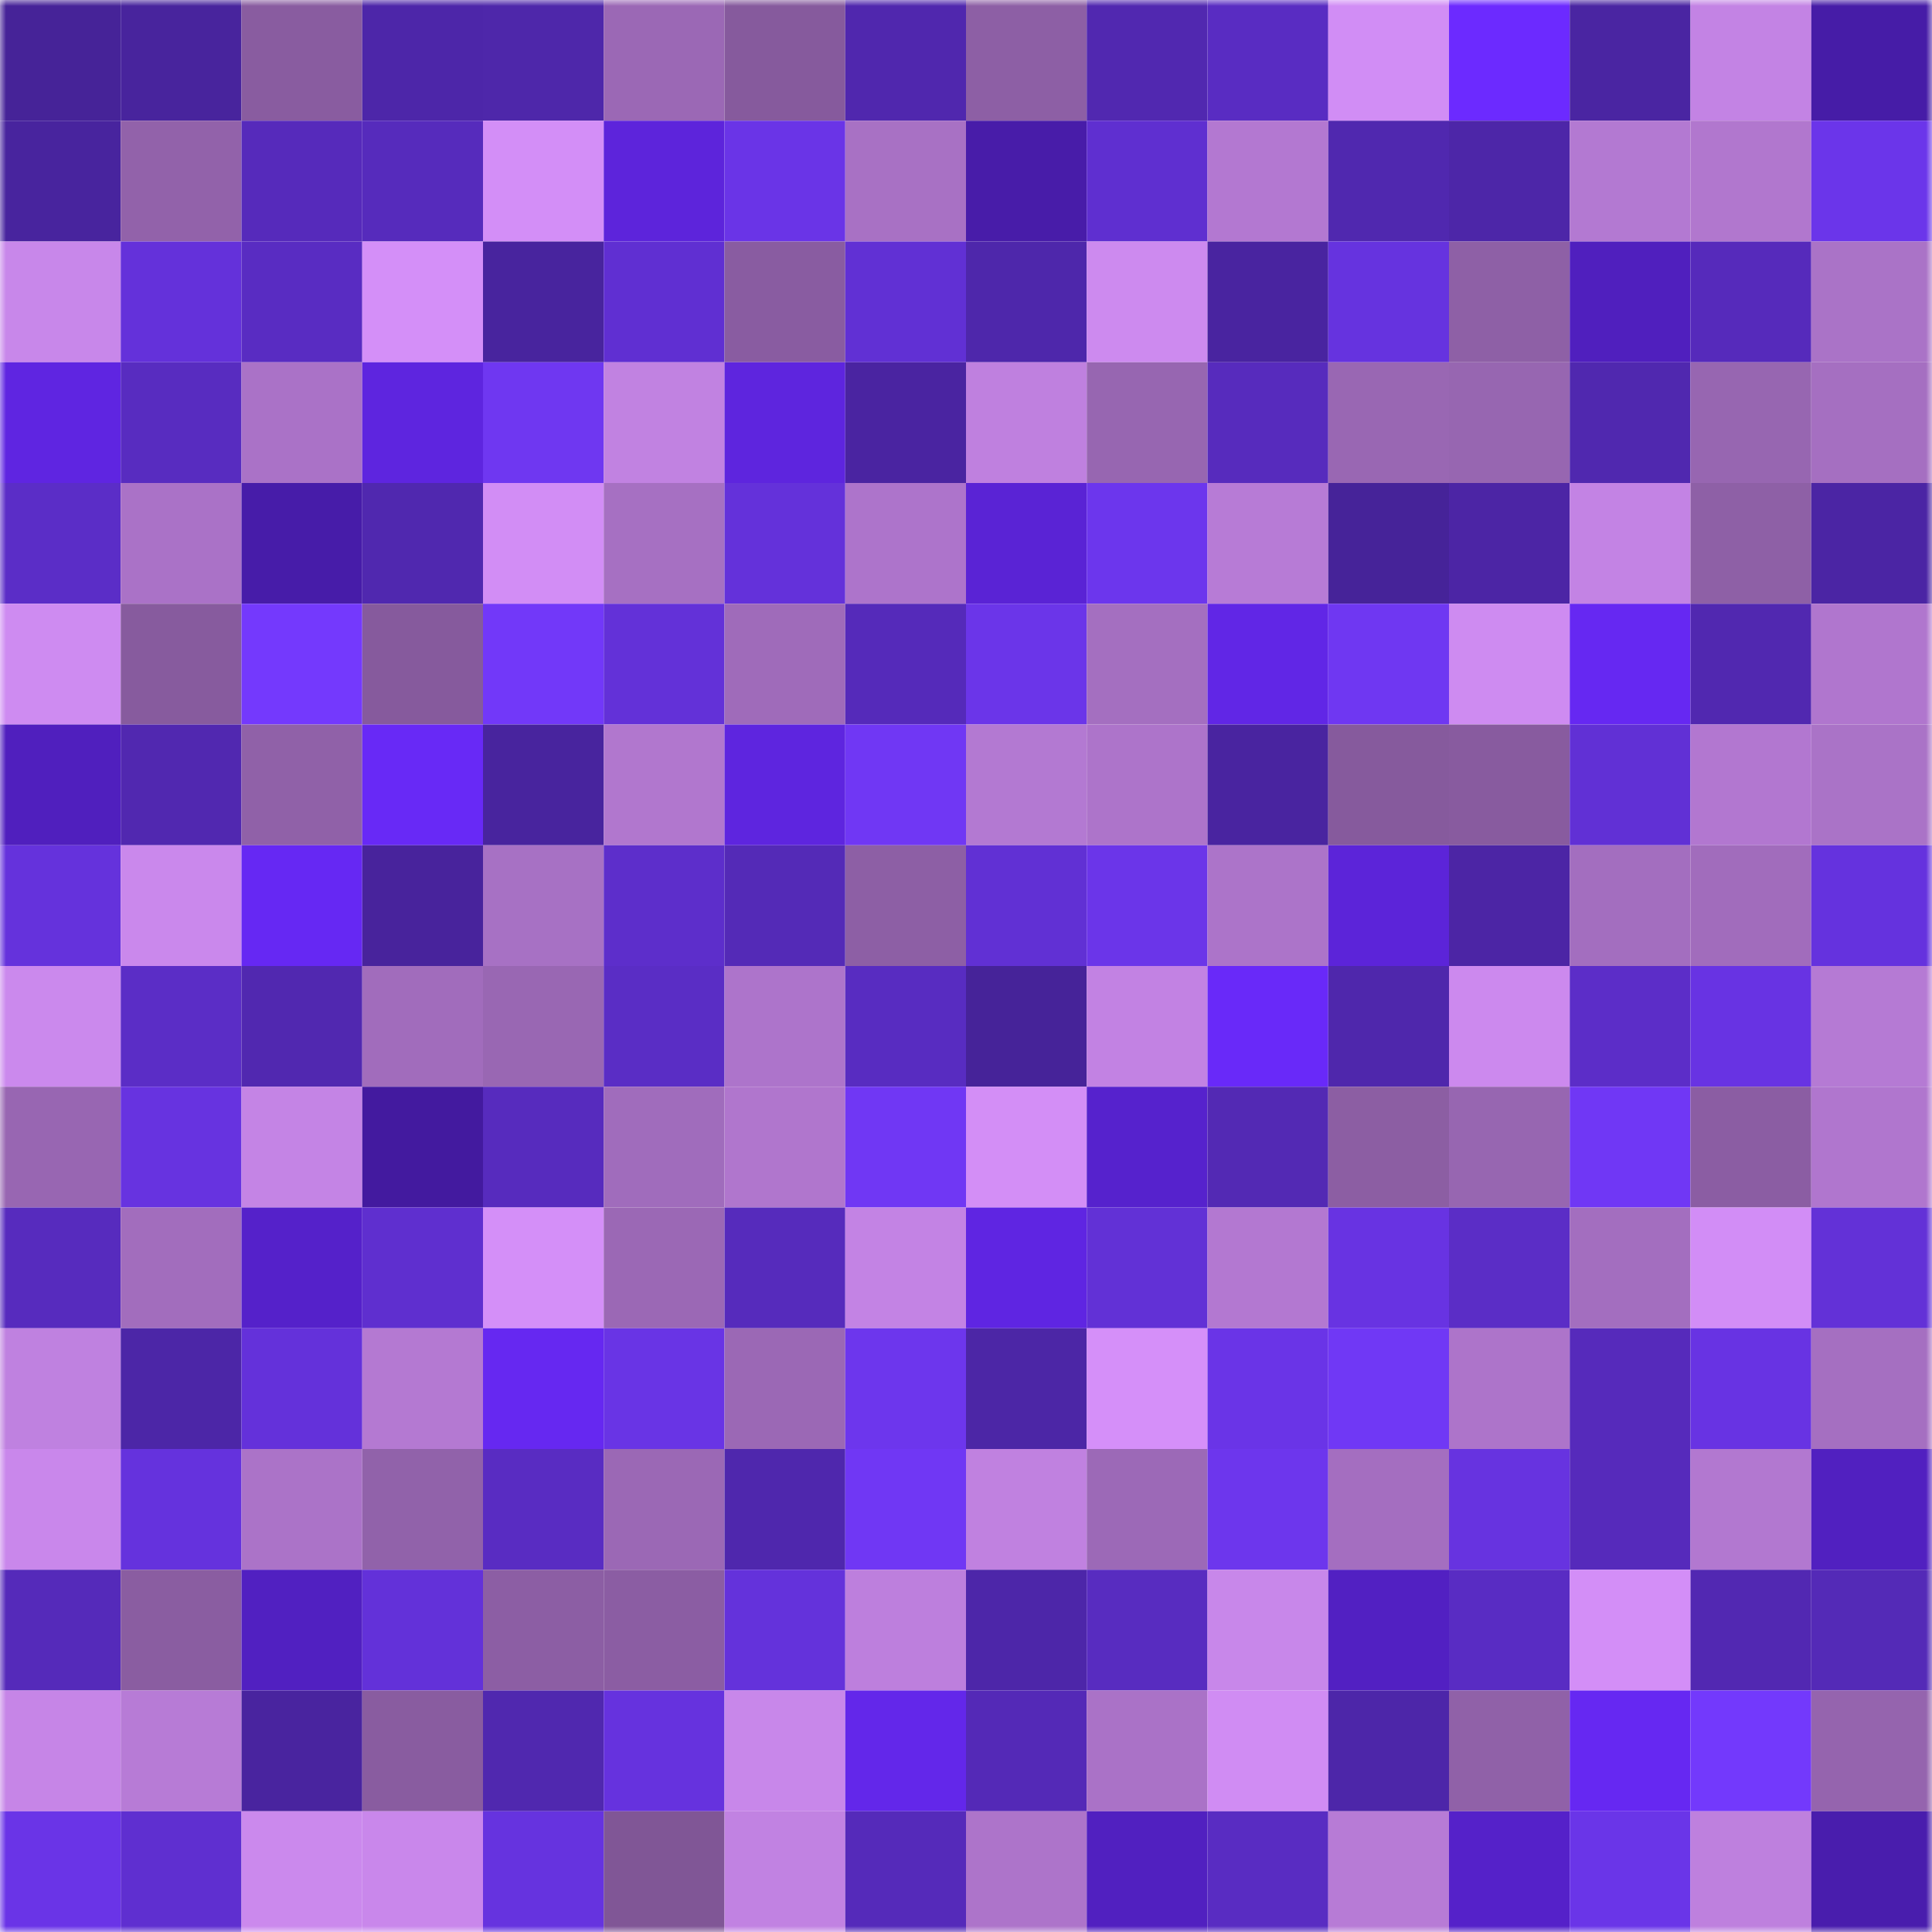 <svg viewBox="0 0 160 160" fill="none" role="img" xmlns="http://www.w3.org/2000/svg" width="240" height="240" name="farcaster%2Czksync"><mask id="95932523" mask-type="alpha" maskUnits="userSpaceOnUse" x="0" y="0" width="160" height="160"><rect width="160" height="160" fill="#FFFFFF"></rect></mask><g mask="url(#95932523)"><rect x="0" y="0" width="10" height="10" fill="#462398"></rect><rect x="10" y="0" width="10" height="10" fill="#48249d"></rect><rect x="20" y="0" width="10" height="10" fill="#895ca0"></rect><rect x="30" y="0" width="10" height="10" fill="#4d26a9"></rect><rect x="40" y="0" width="10" height="10" fill="#4e27aa"></rect><rect x="50" y="0" width="10" height="10" fill="#9b68b5"></rect><rect x="60" y="0" width="10" height="10" fill="#865a9d"></rect><rect x="70" y="0" width="10" height="10" fill="#5027ae"></rect><rect x="80" y="0" width="10" height="10" fill="#8d5fa5"></rect><rect x="90" y="0" width="10" height="10" fill="#5128b0"></rect><rect x="100" y="0" width="10" height="10" fill="#592cc2"></rect><rect x="110" y="0" width="10" height="10" fill="#d18df5"></rect><rect x="120" y="0" width="10" height="10" fill="#6c2aff"></rect><rect x="130" y="0" width="10" height="10" fill="#4a25a2"></rect><rect x="140" y="0" width="10" height="10" fill="#c383e4"></rect><rect x="150" y="0" width="10" height="10" fill="#461ca7"></rect><rect x="0" y="10" width="10" height="10" fill="#48249e"></rect><rect x="10" y="10" width="10" height="10" fill="#9262aa"></rect><rect x="20" y="10" width="10" height="10" fill="#562abb"></rect><rect x="30" y="10" width="10" height="10" fill="#562bbc"></rect><rect x="40" y="10" width="10" height="10" fill="#d38ef7"></rect><rect x="50" y="10" width="10" height="10" fill="#5d24db"></rect><rect x="60" y="10" width="10" height="10" fill="#6a34e7"></rect><rect x="70" y="10" width="10" height="10" fill="#a871c4"></rect><rect x="80" y="10" width="10" height="10" fill="#481ca9"></rect><rect x="90" y="10" width="10" height="10" fill="#5f2fd0"></rect><rect x="100" y="10" width="10" height="10" fill="#b378d1"></rect><rect x="110" y="10" width="10" height="10" fill="#5028af"></rect><rect x="120" y="10" width="10" height="10" fill="#4d26a8"></rect><rect x="130" y="10" width="10" height="10" fill="#b379d2"></rect><rect x="140" y="10" width="10" height="10" fill="#b177ce"></rect><rect x="150" y="10" width="10" height="10" fill="#6b35ea"></rect><rect x="0" y="20" width="10" height="10" fill="#c887ea"></rect><rect x="10" y="20" width="10" height="10" fill="#6431da"></rect><rect x="20" y="20" width="10" height="10" fill="#592cc2"></rect><rect x="30" y="20" width="10" height="10" fill="#d48ff8"></rect><rect x="40" y="20" width="10" height="10" fill="#48249e"></rect><rect x="50" y="20" width="10" height="10" fill="#602fd2"></rect><rect x="60" y="20" width="10" height="10" fill="#895ca1"></rect><rect x="70" y="20" width="10" height="10" fill="#6130d4"></rect><rect x="80" y="20" width="10" height="10" fill="#4e27ab"></rect><rect x="90" y="20" width="10" height="10" fill="#cd8aef"></rect><rect x="100" y="20" width="10" height="10" fill="#4924a0"></rect><rect x="110" y="20" width="10" height="10" fill="#6633df"></rect><rect x="120" y="20" width="10" height="10" fill="#8e60a6"></rect><rect x="130" y="20" width="10" height="10" fill="#501fbe"></rect><rect x="140" y="20" width="10" height="10" fill="#562abb"></rect><rect x="150" y="20" width="10" height="10" fill="#aa73c7"></rect><rect x="0" y="30" width="10" height="10" fill="#5f25e1"></rect><rect x="10" y="30" width="10" height="10" fill="#582cc0"></rect><rect x="20" y="30" width="10" height="10" fill="#aa72c7"></rect><rect x="30" y="30" width="10" height="10" fill="#5e25df"></rect><rect x="40" y="30" width="10" height="10" fill="#6f37f1"></rect><rect x="50" y="30" width="10" height="10" fill="#c182e1"></rect><rect x="60" y="30" width="10" height="10" fill="#5e25de"></rect><rect x="70" y="30" width="10" height="10" fill="#4a24a1"></rect><rect x="80" y="30" width="10" height="10" fill="#bf80df"></rect><rect x="90" y="30" width="10" height="10" fill="#9766b1"></rect><rect x="100" y="30" width="10" height="10" fill="#572bbd"></rect><rect x="110" y="30" width="10" height="10" fill="#9967b3"></rect><rect x="120" y="30" width="10" height="10" fill="#9766b1"></rect><rect x="130" y="30" width="10" height="10" fill="#5028af"></rect><rect x="140" y="30" width="10" height="10" fill="#9766b1"></rect><rect x="150" y="30" width="10" height="10" fill="#a56fc1"></rect><rect x="0" y="40" width="10" height="10" fill="#5b2dc7"></rect><rect x="10" y="40" width="10" height="10" fill="#aa72c7"></rect><rect x="20" y="40" width="10" height="10" fill="#471ca9"></rect><rect x="30" y="40" width="10" height="10" fill="#5028af"></rect><rect x="40" y="40" width="10" height="10" fill="#d28df5"></rect><rect x="50" y="40" width="10" height="10" fill="#a670c2"></rect><rect x="60" y="40" width="10" height="10" fill="#6431da"></rect><rect x="70" y="40" width="10" height="10" fill="#ad74cb"></rect><rect x="80" y="40" width="10" height="10" fill="#5a23d5"></rect><rect x="90" y="40" width="10" height="10" fill="#6c36ed"></rect><rect x="100" y="40" width="10" height="10" fill="#b77bd6"></rect><rect x="110" y="40" width="10" height="10" fill="#462399"></rect><rect x="120" y="40" width="10" height="10" fill="#4c25a5"></rect><rect x="130" y="40" width="10" height="10" fill="#c383e4"></rect><rect x="140" y="40" width="10" height="10" fill="#8e60a6"></rect><rect x="150" y="40" width="10" height="10" fill="#4b25a4"></rect><rect x="0" y="50" width="10" height="10" fill="#ce8bf1"></rect><rect x="10" y="50" width="10" height="10" fill="#875b9e"></rect><rect x="20" y="50" width="10" height="10" fill="#7439fd"></rect><rect x="30" y="50" width="10" height="10" fill="#865a9d"></rect><rect x="40" y="50" width="10" height="10" fill="#7238f9"></rect><rect x="50" y="50" width="10" height="10" fill="#6331d8"></rect><rect x="60" y="50" width="10" height="10" fill="#9f6bba"></rect><rect x="70" y="50" width="10" height="10" fill="#552aba"></rect><rect x="80" y="50" width="10" height="10" fill="#6b35e9"></rect><rect x="90" y="50" width="10" height="10" fill="#a46fc0"></rect><rect x="100" y="50" width="10" height="10" fill="#6126e6"></rect><rect x="110" y="50" width="10" height="10" fill="#6f37f2"></rect><rect x="120" y="50" width="10" height="10" fill="#ce8bf1"></rect><rect x="130" y="50" width="10" height="10" fill="#6628f2"></rect><rect x="140" y="50" width="10" height="10" fill="#5128b0"></rect><rect x="150" y="50" width="10" height="10" fill="#b076ce"></rect><rect x="0" y="60" width="10" height="10" fill="#501fbe"></rect><rect x="10" y="60" width="10" height="10" fill="#5128b0"></rect><rect x="20" y="60" width="10" height="10" fill="#9061a8"></rect><rect x="30" y="60" width="10" height="10" fill="#6829f6"></rect><rect x="40" y="60" width="10" height="10" fill="#48249e"></rect><rect x="50" y="60" width="10" height="10" fill="#b177ce"></rect><rect x="60" y="60" width="10" height="10" fill="#5e25df"></rect><rect x="70" y="60" width="10" height="10" fill="#7037f4"></rect><rect x="80" y="60" width="10" height="10" fill="#b379d2"></rect><rect x="90" y="60" width="10" height="10" fill="#ad74ca"></rect><rect x="100" y="60" width="10" height="10" fill="#4924a0"></rect><rect x="110" y="60" width="10" height="10" fill="#865a9d"></rect><rect x="120" y="60" width="10" height="10" fill="#885b9f"></rect><rect x="130" y="60" width="10" height="10" fill="#6130d5"></rect><rect x="140" y="60" width="10" height="10" fill="#b277d0"></rect><rect x="150" y="60" width="10" height="10" fill="#aa73c7"></rect><rect x="0" y="70" width="10" height="10" fill="#6532dc"></rect><rect x="10" y="70" width="10" height="10" fill="#ca88ec"></rect><rect x="20" y="70" width="10" height="10" fill="#6628f3"></rect><rect x="30" y="70" width="10" height="10" fill="#48239c"></rect><rect x="40" y="70" width="10" height="10" fill="#a771c4"></rect><rect x="50" y="70" width="10" height="10" fill="#5d2ecb"></rect><rect x="60" y="70" width="10" height="10" fill="#542ab7"></rect><rect x="70" y="70" width="10" height="10" fill="#8d5fa5"></rect><rect x="80" y="70" width="10" height="10" fill="#6130d4"></rect><rect x="90" y="70" width="10" height="10" fill="#6b35e9"></rect><rect x="100" y="70" width="10" height="10" fill="#ac74c9"></rect><rect x="110" y="70" width="10" height="10" fill="#5c24d9"></rect><rect x="120" y="70" width="10" height="10" fill="#4c25a5"></rect><rect x="130" y="70" width="10" height="10" fill="#a36ebf"></rect><rect x="140" y="70" width="10" height="10" fill="#a16cbc"></rect><rect x="150" y="70" width="10" height="10" fill="#6532de"></rect><rect x="0" y="80" width="10" height="10" fill="#cb89ed"></rect><rect x="10" y="80" width="10" height="10" fill="#5b2dc6"></rect><rect x="20" y="80" width="10" height="10" fill="#5128b0"></rect><rect x="30" y="80" width="10" height="10" fill="#a16cbc"></rect><rect x="40" y="80" width="10" height="10" fill="#9967b3"></rect><rect x="50" y="80" width="10" height="10" fill="#5a2dc5"></rect><rect x="60" y="80" width="10" height="10" fill="#ad74cb"></rect><rect x="70" y="80" width="10" height="10" fill="#582cc1"></rect><rect x="80" y="80" width="10" height="10" fill="#462399"></rect><rect x="90" y="80" width="10" height="10" fill="#c282e3"></rect><rect x="100" y="80" width="10" height="10" fill="#6929f9"></rect><rect x="110" y="80" width="10" height="10" fill="#4f27ac"></rect><rect x="120" y="80" width="10" height="10" fill="#cc89ee"></rect><rect x="130" y="80" width="10" height="10" fill="#5c2dc8"></rect><rect x="140" y="80" width="10" height="10" fill="#6833e3"></rect><rect x="150" y="80" width="10" height="10" fill="#b57ad4"></rect><rect x="0" y="90" width="10" height="10" fill="#9866b2"></rect><rect x="10" y="90" width="10" height="10" fill="#6733e0"></rect><rect x="20" y="90" width="10" height="10" fill="#c484e5"></rect><rect x="30" y="90" width="10" height="10" fill="#431a9f"></rect><rect x="40" y="90" width="10" height="10" fill="#572bbe"></rect><rect x="50" y="90" width="10" height="10" fill="#a06cbc"></rect><rect x="60" y="90" width="10" height="10" fill="#b076cd"></rect><rect x="70" y="90" width="10" height="10" fill="#7037f4"></rect><rect x="80" y="90" width="10" height="10" fill="#d38ef6"></rect><rect x="90" y="90" width="10" height="10" fill="#5622cd"></rect><rect x="100" y="90" width="10" height="10" fill="#5329b4"></rect><rect x="110" y="90" width="10" height="10" fill="#8c5ea3"></rect><rect x="120" y="90" width="10" height="10" fill="#9766b1"></rect><rect x="130" y="90" width="10" height="10" fill="#7037f5"></rect><rect x="140" y="90" width="10" height="10" fill="#8b5da3"></rect><rect x="150" y="90" width="10" height="10" fill="#b076ce"></rect><rect x="0" y="100" width="10" height="10" fill="#572bbe"></rect><rect x="10" y="100" width="10" height="10" fill="#a26dbd"></rect><rect x="20" y="100" width="10" height="10" fill="#5521ca"></rect><rect x="30" y="100" width="10" height="10" fill="#5f2fcf"></rect><rect x="40" y="100" width="10" height="10" fill="#d48ff8"></rect><rect x="50" y="100" width="10" height="10" fill="#9b68b5"></rect><rect x="60" y="100" width="10" height="10" fill="#562bbc"></rect><rect x="70" y="100" width="10" height="10" fill="#c383e4"></rect><rect x="80" y="100" width="10" height="10" fill="#5f25e2"></rect><rect x="90" y="100" width="10" height="10" fill="#6231d6"></rect><rect x="100" y="100" width="10" height="10" fill="#b378d1"></rect><rect x="110" y="100" width="10" height="10" fill="#6833e2"></rect><rect x="120" y="100" width="10" height="10" fill="#5b2dc6"></rect><rect x="130" y="100" width="10" height="10" fill="#a36ebf"></rect><rect x="140" y="100" width="10" height="10" fill="#d28df6"></rect><rect x="150" y="100" width="10" height="10" fill="#6331d7"></rect><rect x="0" y="110" width="10" height="10" fill="#bf81e0"></rect><rect x="10" y="110" width="10" height="10" fill="#4c26a7"></rect><rect x="20" y="110" width="10" height="10" fill="#6431da"></rect><rect x="30" y="110" width="10" height="10" fill="#b479d2"></rect><rect x="40" y="110" width="10" height="10" fill="#6628f1"></rect><rect x="50" y="110" width="10" height="10" fill="#6934e5"></rect><rect x="60" y="110" width="10" height="10" fill="#9b68b5"></rect><rect x="70" y="110" width="10" height="10" fill="#6d36ed"></rect><rect x="80" y="110" width="10" height="10" fill="#4c26a6"></rect><rect x="90" y="110" width="10" height="10" fill="#d58ff9"></rect><rect x="100" y="110" width="10" height="10" fill="#6a34e7"></rect><rect x="110" y="110" width="10" height="10" fill="#7038f5"></rect><rect x="120" y="110" width="10" height="10" fill="#ad74ca"></rect><rect x="130" y="110" width="10" height="10" fill="#562abb"></rect><rect x="140" y="110" width="10" height="10" fill="#6833e3"></rect><rect x="150" y="110" width="10" height="10" fill="#a56fc1"></rect><rect x="0" y="120" width="10" height="10" fill="#c987eb"></rect><rect x="10" y="120" width="10" height="10" fill="#6532dd"></rect><rect x="20" y="120" width="10" height="10" fill="#ab73c8"></rect><rect x="30" y="120" width="10" height="10" fill="#9162aa"></rect><rect x="40" y="120" width="10" height="10" fill="#592cc2"></rect><rect x="50" y="120" width="10" height="10" fill="#9b68b5"></rect><rect x="60" y="120" width="10" height="10" fill="#4f27ad"></rect><rect x="70" y="120" width="10" height="10" fill="#7037f4"></rect><rect x="80" y="120" width="10" height="10" fill="#c081e0"></rect><rect x="90" y="120" width="10" height="10" fill="#9c69b7"></rect><rect x="100" y="120" width="10" height="10" fill="#6d36ed"></rect><rect x="110" y="120" width="10" height="10" fill="#a46ec0"></rect><rect x="120" y="120" width="10" height="10" fill="#6733e0"></rect><rect x="130" y="120" width="10" height="10" fill="#562abb"></rect><rect x="140" y="120" width="10" height="10" fill="#b278d0"></rect><rect x="150" y="120" width="10" height="10" fill="#5120c0"></rect><rect x="0" y="130" width="10" height="10" fill="#552aba"></rect><rect x="10" y="130" width="10" height="10" fill="#8a5da1"></rect><rect x="20" y="130" width="10" height="10" fill="#5120c1"></rect><rect x="30" y="130" width="10" height="10" fill="#6331d9"></rect><rect x="40" y="130" width="10" height="10" fill="#8c5ea4"></rect><rect x="50" y="130" width="10" height="10" fill="#8b5da3"></rect><rect x="60" y="130" width="10" height="10" fill="#6432db"></rect><rect x="70" y="130" width="10" height="10" fill="#bd7fdd"></rect><rect x="80" y="130" width="10" height="10" fill="#4d26a9"></rect><rect x="90" y="130" width="10" height="10" fill="#582cc0"></rect><rect x="100" y="130" width="10" height="10" fill="#c887ea"></rect><rect x="110" y="130" width="10" height="10" fill="#5220c2"></rect><rect x="120" y="130" width="10" height="10" fill="#592cc3"></rect><rect x="130" y="130" width="10" height="10" fill="#d38ef7"></rect><rect x="140" y="130" width="10" height="10" fill="#5228b2"></rect><rect x="150" y="130" width="10" height="10" fill="#542ab7"></rect><rect x="0" y="140" width="10" height="10" fill="#c685e7"></rect><rect x="10" y="140" width="10" height="10" fill="#b77bd6"></rect><rect x="20" y="140" width="10" height="10" fill="#49249f"></rect><rect x="30" y="140" width="10" height="10" fill="#895ca0"></rect><rect x="40" y="140" width="10" height="10" fill="#5028af"></rect><rect x="50" y="140" width="10" height="10" fill="#6632de"></rect><rect x="60" y="140" width="10" height="10" fill="#c887ea"></rect><rect x="70" y="140" width="10" height="10" fill="#6327ea"></rect><rect x="80" y="140" width="10" height="10" fill="#5429b7"></rect><rect x="90" y="140" width="10" height="10" fill="#aa72c7"></rect><rect x="100" y="140" width="10" height="10" fill="#d08cf3"></rect><rect x="110" y="140" width="10" height="10" fill="#4d26a9"></rect><rect x="120" y="140" width="10" height="10" fill="#9061a8"></rect><rect x="130" y="140" width="10" height="10" fill="#6628f2"></rect><rect x="140" y="140" width="10" height="10" fill="#7339fc"></rect><rect x="150" y="140" width="10" height="10" fill="#9564ae"></rect><rect x="0" y="150" width="10" height="10" fill="#6a34e7"></rect><rect x="10" y="150" width="10" height="10" fill="#5f2fd0"></rect><rect x="20" y="150" width="10" height="10" fill="#cb89ed"></rect><rect x="30" y="150" width="10" height="10" fill="#c987eb"></rect><rect x="40" y="150" width="10" height="10" fill="#6633df"></rect><rect x="50" y="150" width="10" height="10" fill="#805696"></rect><rect x="60" y="150" width="10" height="10" fill="#c182e2"></rect><rect x="70" y="150" width="10" height="10" fill="#552aba"></rect><rect x="80" y="150" width="10" height="10" fill="#ad74ca"></rect><rect x="90" y="150" width="10" height="10" fill="#5120c0"></rect><rect x="100" y="150" width="10" height="10" fill="#592cc2"></rect><rect x="110" y="150" width="10" height="10" fill="#b77bd6"></rect><rect x="120" y="150" width="10" height="10" fill="#5521c9"></rect><rect x="130" y="150" width="10" height="10" fill="#6a35e8"></rect><rect x="140" y="150" width="10" height="10" fill="#be80de"></rect><rect x="150" y="150" width="10" height="10" fill="#491dad"></rect></g></svg>